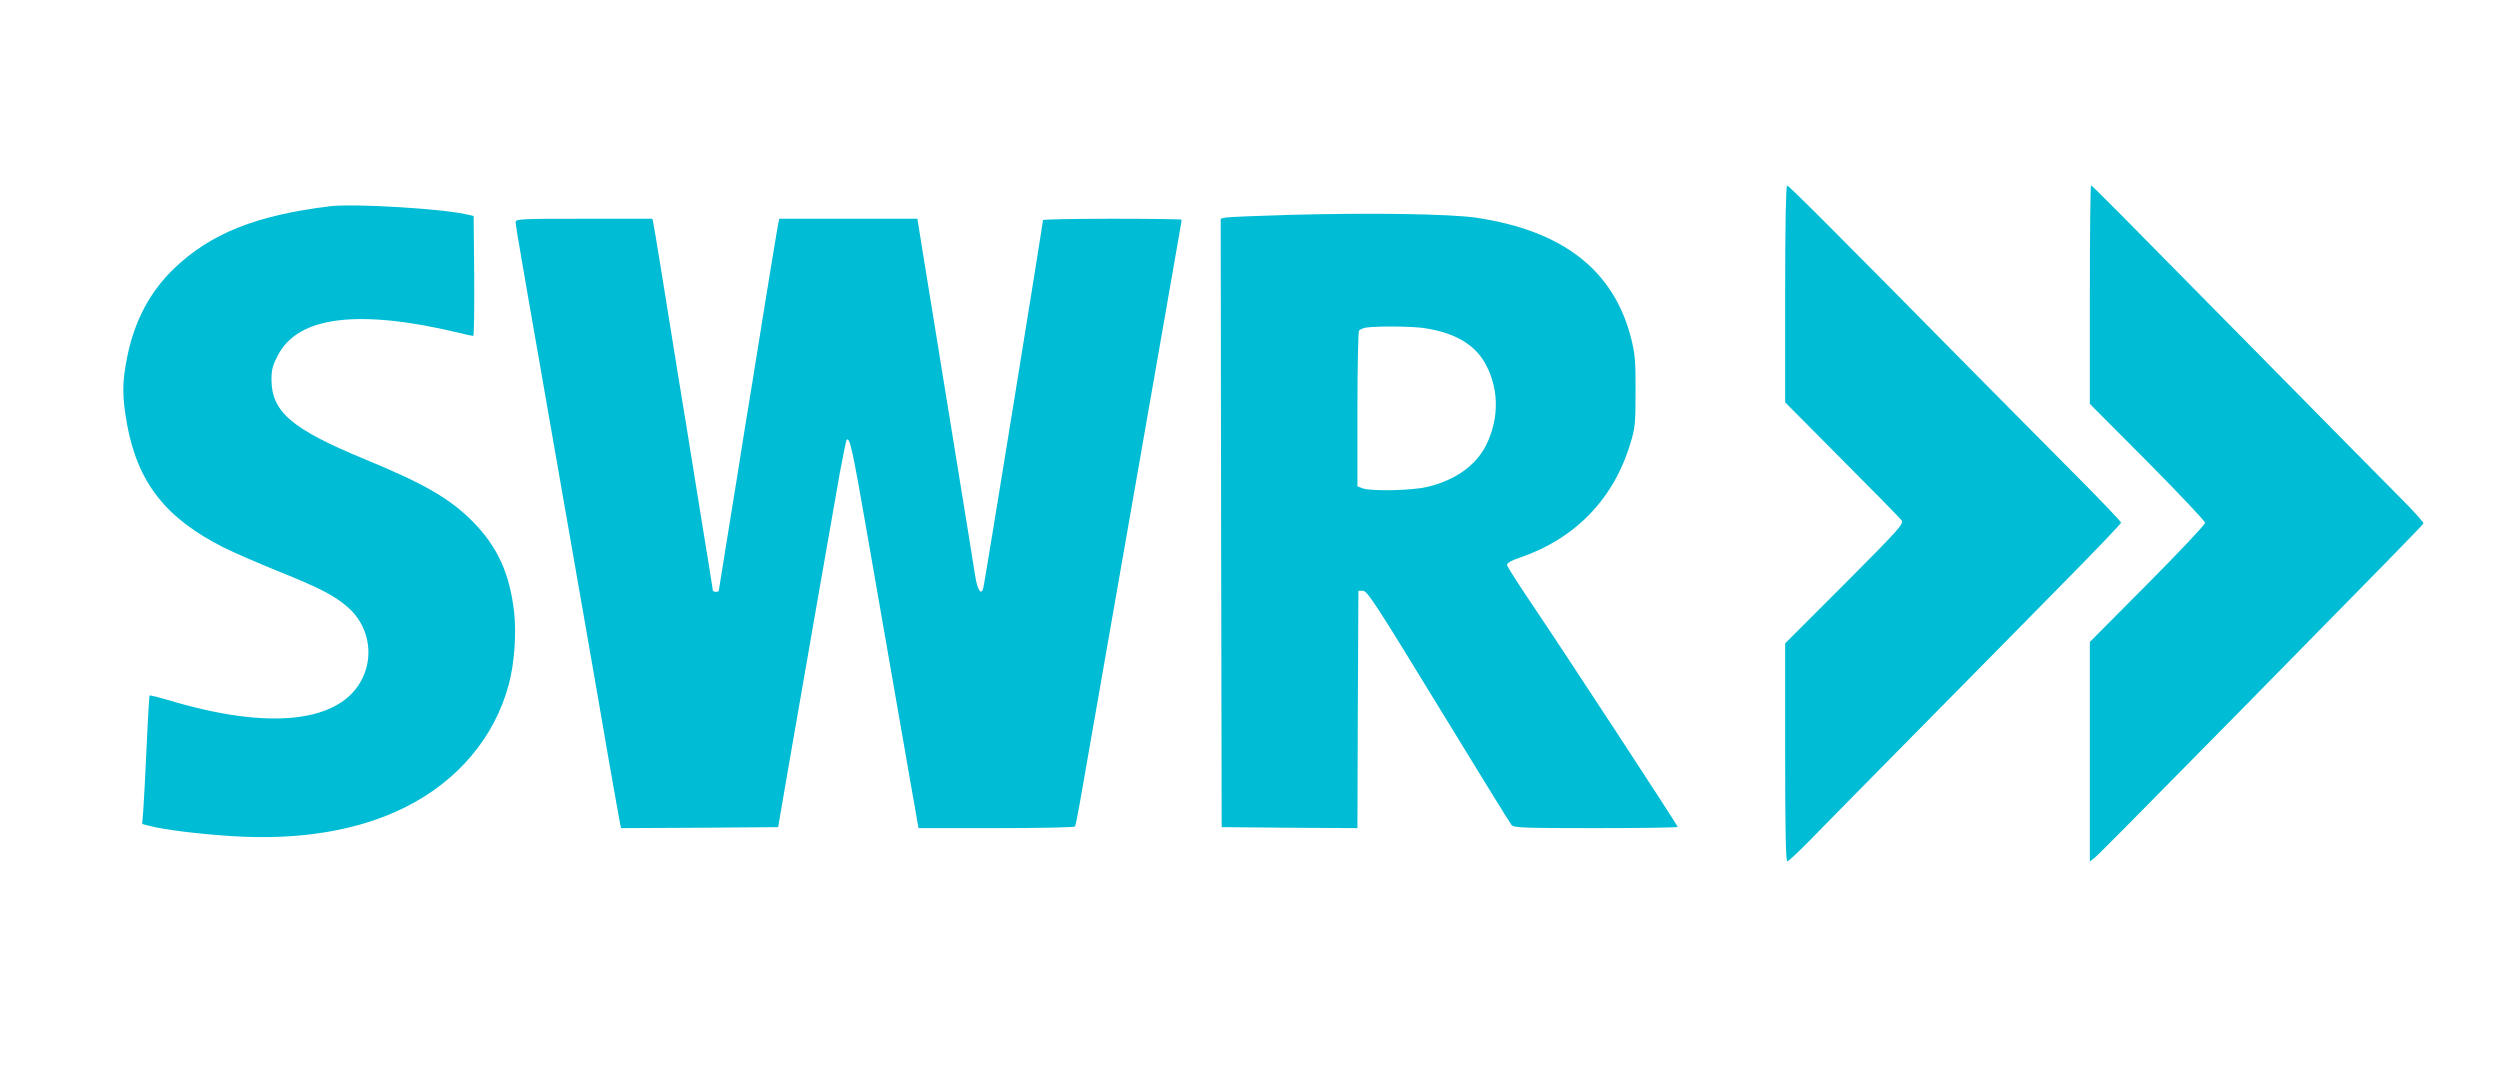 <?xml version="1.0" standalone="no"?>
<!DOCTYPE svg PUBLIC "-//W3C//DTD SVG 20010904//EN"
 "http://www.w3.org/TR/2001/REC-SVG-20010904/DTD/svg10.dtd">
<svg version="1.0" xmlns="http://www.w3.org/2000/svg"
 width="1280pt" height="557pt" viewBox="0 0 1280 557"
 preserveAspectRatio="xMidYMid meet">
<g transform="translate(0,557) scale(0.1,-0.1)"
fill="#00bcd4" stroke="none">
<path d="M9140 4065 l0 -555 291 -293 c160 -160 297 -300 305 -311 12 -18 -11
-44 -291 -325 l-305 -305 0 -558 c0 -385 3 -558 11 -558 5 0 54 45 107 99 53
55 307 312 564 573 257 260 595 603 752 763 157 159 286 294 286 299 0 5 -112
123 -249 260 -137 138 -352 355 -478 482 -753 763 -974 984 -983 984 -6 0 -10
-199 -10 -555z"/>
<path d="M10700 4061 l0 -559 295 -296 c162 -164 295 -304 295 -313 0 -9 -133
-150 -295 -313 l-295 -297 0 -562 0 -562 23 18 c20 16 143 140 723 729 782
795 959 976 962 984 2 5 -50 63 -115 128 -65 65 -345 349 -623 631 -902 915
-957 971 -964 971 -3 0 -6 -251 -6 -559z"/>
<path d="M1690 4514 c-378 -46 -611 -139 -798 -318 -124 -119 -204 -269 -241
-455 -26 -130 -26 -198 -1 -341 55 -301 198 -484 497 -634 48 -24 174 -79 278
-121 214 -86 289 -125 357 -185 103 -90 134 -239 74 -362 -110 -229 -476 -270
-999 -111 -48 14 -89 24 -91 22 -2 -2 -9 -116 -15 -254 -6 -137 -14 -285 -17
-327 l-6 -77 39 -10 c72 -19 248 -41 421 -52 346 -22 646 28 887 148 270 135
458 359 530 629 29 108 40 263 27 373 -23 196 -85 331 -208 457 -119 121 -249
196 -559 324 -371 153 -475 242 -475 407 0 50 6 73 33 124 103 200 412 238
927 115 36 -9 68 -16 73 -16 4 0 6 138 5 307 l-3 307 -30 7 c-121 30 -581 58
-705 43z"/>
<path d="M6607 4470 c-170 -5 -320 -11 -333 -14 l-24 -6 2 -1558 3 -1557 347
-3 348 -2 2 607 3 608 24 0 c21 0 69 -73 385 -591 199 -325 367 -599 375 -608
12 -14 56 -16 432 -16 231 0 419 3 419 6 0 8 -584 900 -738 1128 -74 109 -135
205 -136 213 -1 11 21 23 66 38 282 97 478 298 564 580 26 83 28 103 28 270 1
155 -3 193 -22 270 -88 350 -347 553 -792 620 -133 20 -537 26 -953 15z m692
-581 c146 -23 244 -79 299 -169 77 -129 81 -288 11 -429 -53 -106 -162 -182
-306 -215 -80 -18 -286 -22 -327 -6 l-26 10 0 392 c0 216 4 398 8 405 4 6 21
13 37 16 60 8 242 7 304 -4z"/>
<path d="M2640 4432 c0 -20 39 -243 350 -2022 38 -217 94 -539 124 -715 31
-176 58 -330 61 -343 l5 -22 402 2 402 3 62 360 c69 399 207 1187 253 1449 17
92 33 171 36 174 15 16 29 -45 94 -418 104 -596 206 -1184 236 -1355 15 -82
29 -165 32 -183 l6 -32 398 0 c219 0 400 4 403 8 3 5 14 60 25 123 11 63 51
294 90 514 38 220 104 596 146 835 42 239 108 615 146 835 130 744 139 794
139 800 0 3 -160 5 -355 5 -195 0 -355 -3 -355 -7 0 -16 -296 -1843 -305
-1881 -10 -44 -30 -16 -42 59 -6 41 -55 342 -108 669 -107 659 -133 820 -166
1023 l-22 137 -353 0 -354 0 -5 -22 c-3 -13 -30 -178 -61 -368 -31 -190 -64
-397 -74 -460 -10 -63 -30 -185 -44 -270 -13 -85 -47 -296 -75 -468 -28 -172
-51 -315 -51 -317 0 -3 -7 -5 -15 -5 -8 0 -15 3 -15 6 0 3 -34 216 -76 472
-41 257 -86 535 -100 617 -68 425 -124 772 -129 793 l-5 22 -350 0 c-330 0
-350 -1 -350 -18z"/>
</g>
</svg>
